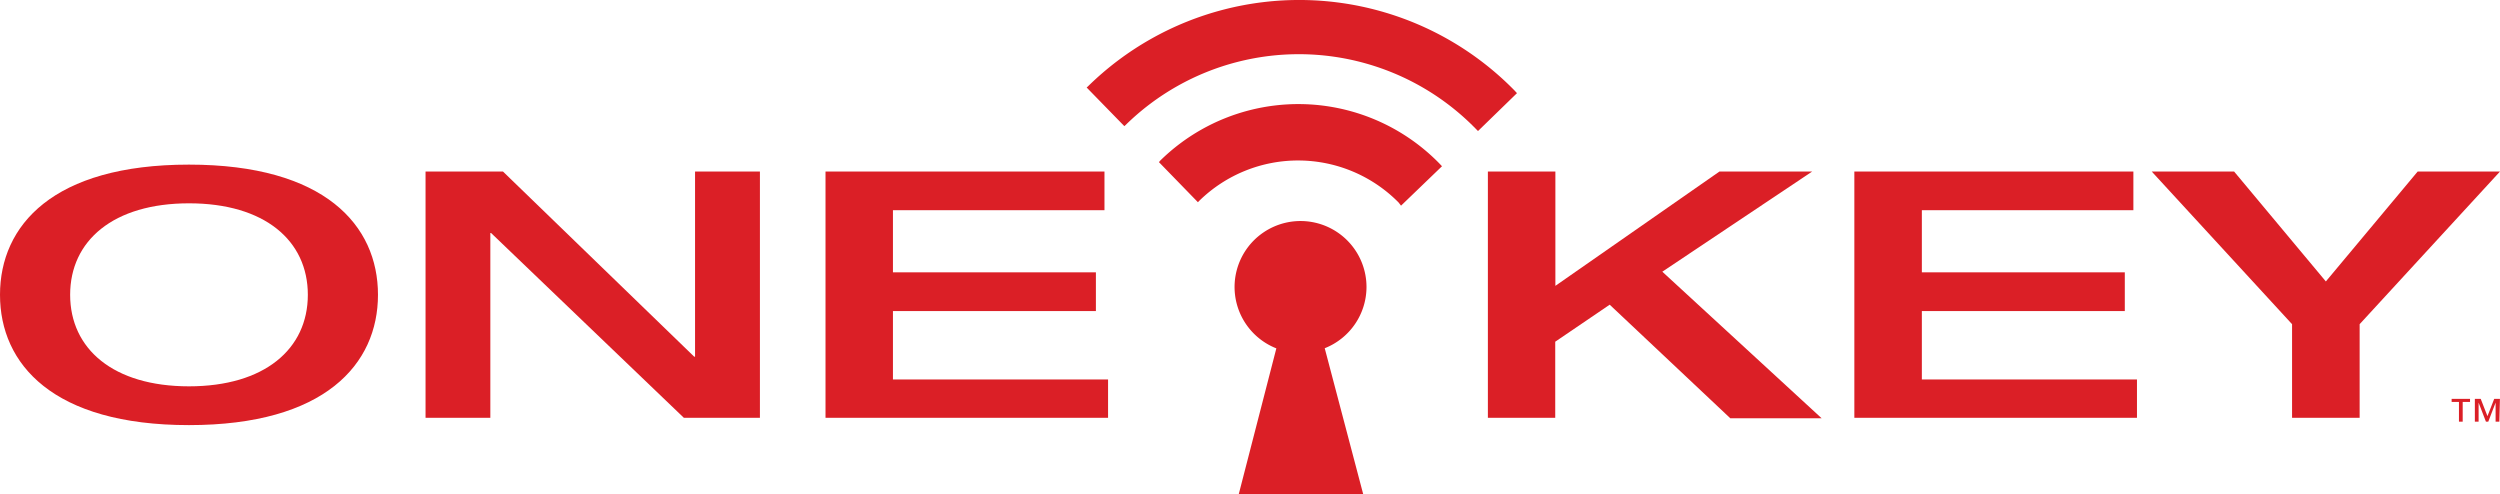 <svg xmlns="http://www.w3.org/2000/svg" viewBox="0 0 341.09 67.46"><defs><style>.cls-1{fill:#db1f26;}</style></defs><title>OK_logo_red_notagline</title><g id="Layer_2" data-name="Layer 2"><g id="Layer_1-2" data-name="Layer 1"><path class="cls-1" d="M206.62,12.33l.35.38-5.32,5.17-.37-.38a33.73,33.73,0,0,0-47.7-.45l-.18.16-5.14-5.27.19-.17A41.13,41.13,0,0,1,206.62,12.33Z"/><path class="cls-1" d="M196.36,22.28l.38.4-5.59,5.38-.33-.43a19.27,19.27,0,0,0-27.2-.23l-.18.19-5.32-5.47.18-.21A26.89,26.89,0,0,1,196.36,22.28Z"/><path class="cls-1" d="M186.44,39.13a9,9,0,1,0-12.3,8.4L169,67.46H186l-5.26-19.95A9,9,0,0,0,186.44,39.13Z"/><path class="cls-1" d="M0,40.22c0-9.47,7.24-17.76,25.78-17.76s25.79,8.29,25.79,17.76S44.32,58,25.78,58,0,49.69,0,40.22Zm42,0c0-7.39-5.89-12.48-16.21-12.48S9.57,32.83,9.57,40.22s5.9,12.49,16.21,12.49S42,47.62,42,40.22Z"/><path class="cls-1" d="M58.06,23.4H68.62L94.71,48.66h.12V23.4h8.85V57H93.3L67,31.79H66.9V57H58.06Z"/><path class="cls-1" d="M112.63,23.4h38.06v5.28H121.83v8.48h27.69v5.28H121.83v9.33h29.35V57H112.63Z"/><path class="cls-1" d="M203,23.4h9.21V39L234.6,23.4h12.65L226.8,37.07l21.74,20H236.08l-16.46-15.5-7.43,5.05V57H203Z"/><path class="cls-1" d="M253,23.4h38.07v5.28H262.21v8.48H289.9v5.28H262.21v9.33h29.35V57H253Z"/><path class="cls-1" d="M312.72,44.23,293.57,23.4h11.24l12.52,15,12.53-15h11.23L321.94,44.23V57h-9.22Z"/><path class="cls-1" d="M337,54.84h-1v2.69h-.51V54.84h-1v-.42H337Zm4,2.69h-.51v-2.6h0l-1,2.6h-.32l-1-2.6h0v2.6h-.51V54.42h.8l.92,2.36.92-2.36h.78Z"/></g></g></svg>